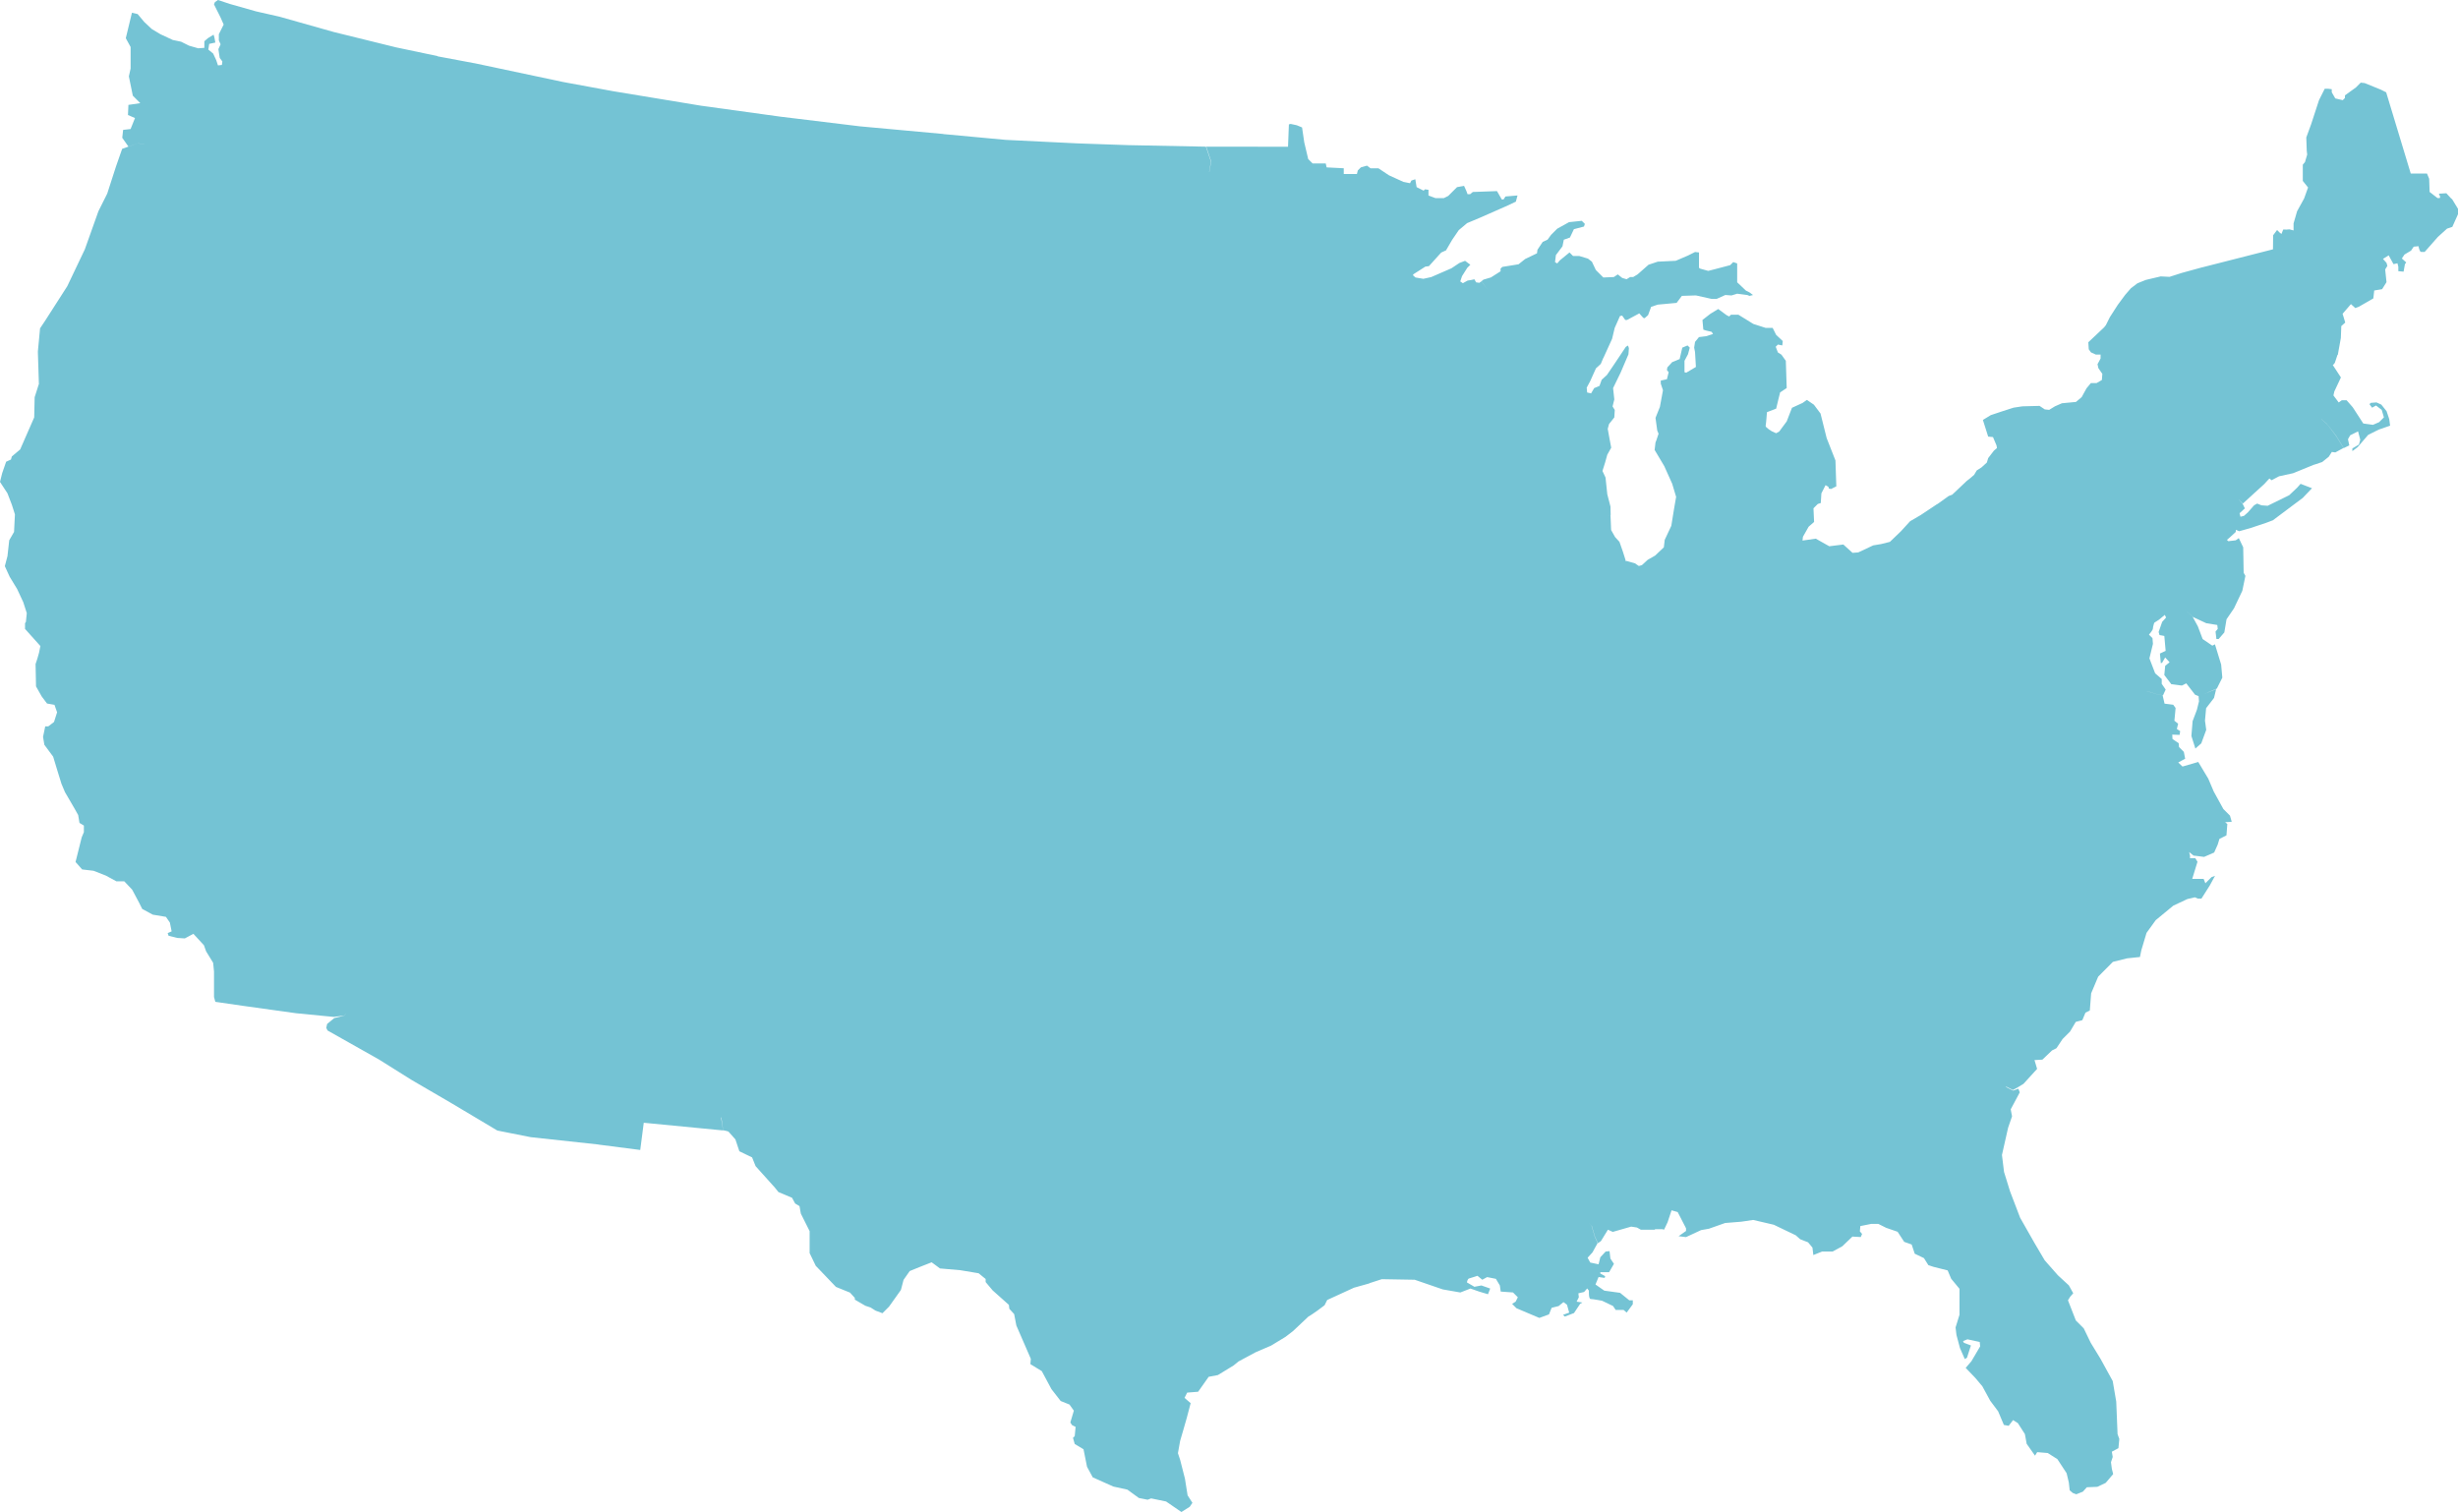 <?xml version="1.0" encoding="UTF-8"?>
<svg id="Layer_1" data-name="Layer 1" xmlns="http://www.w3.org/2000/svg" viewBox="0 0 104.037 64.004">
  <g id="Website">
    <g id="report3">
      <g id="Methodology">
        <g id="Right-Column">
          <g id="box-4">
            <path id="Fill-1" d="M103.766,8.422l-.223-.242-.316.019.056.13-.019.056h-.093l-.335-.26-.019-.557-.093-.223h-.687l-1.04-3.437-.223-.112-.687-.279-.167-.019-.204.204-.464.334v.111l-.093.093-.316-.074-.149-.26v-.13l-.149-.019h-.149l-.242.483-.334,1.022-.204.557.019.557.019.167-.093.316-.093.112v.687l.223.279-.167.465-.297.539-.15.517v.297l-.174-.047-.16.013v-.004h-.104l-.074.186-.074-.056-.112-.111-.167.223-.006.578v.017l-2.99.762v-.002l-.869.238-.52.167-.372-.019-.632.149-.354.143-.277.21-.242.279-.316.427-.334.52-.167.335-.074.093-.669.632.018.297.093.13.204.093h.204v.167l-.13.242.037.167.167.241-.019.26-.223.13h-.242l-.186.223-.204.372-.242.204-.594.056-.297.13-.242.149-.186-.019-.223-.149-.725.019-.372.056-.464.149-.502.167-.334.204.223.706.204.019.149.353.019.112-.13.111-.242.316-.056.186-.223.204-.204.13-.111.186-.149.13-.164.129h0l-.614.581-.149.056-.483.346-.006-.003-.7.466-.446.26-.39.427-.465.446-.372.093-.334.056-.632.297-.242.019-.39-.353-.595.074-.297-.167-.274-.155-.562.081h0l.018-.16.242-.427.23-.2-.026-.58.184-.183.125-.039.026-.409.176-.348.121.07.019.074.093.019.223-.112-.037-1.096-.372-.947-.26-1.04-.279-.372-.297-.204-.186.13-.446.204-.223.576-.316.427-.13.074-.167-.074s-.297-.167-.279-.242c.019-.074.056-.576.056-.576l.39-.149.093-.39.074-.297.279-.186-.037-1.152-.186-.26-.149-.093-.093-.242.093-.093.186.037.019-.186-.279-.26-.149-.297h-.297l-.52-.167-.632-.39h-.316l-.074.074-.111-.056-.353-.26-.334.204-.334.26.037.409.112.037.242.056.056.093-.297.093-.297.037-.167.204-.037.242.037.186.037.632-.409.242-.074-.019v-.483l.149-.279.074-.279-.093-.093-.223.093-.112.483-.316.13-.204.223-.019.112.074.093-.074.297-.26.056v.13l.093.279-.13.706-.186.464.074.539.056.13-.093.279-.037.093-.037.316.409.687.334.743.167.557-.093.539-.111.687-.279.594-.037.316-.369.349-.316.181-.242.223-.13.037-.167-.112-.353-.102-.028.022-.031-.106-.093-.297-.149-.427-.186-.204-.167-.297-.027-.631-.223.013.23-.014-.008-.363-.135-.52-.074-.706-.13-.279.111-.353.093-.334.167-.297-.074-.39-.074-.409.056-.204.223-.279.019-.316-.093-.149.074-.297-.052-.479.316-.65.334-.78.019-.26-.037-.112-.093.056-.483.724-.316.465-.223.204-.093.26-.225.093-.13.223-.167-.037-.019-.204.149-.279.242-.539.204-.186.11-.261.003.003.366-.804.111-.464.223-.502.093-.019.13.186h.074l.52-.279.167.186.056.019.149-.13.13-.353.279-.093.799-.074.223-.297.595-.019.669.149h.204l.372-.167.26.019.242-.074.427.056.093.037.149-.037-.149-.112-.149-.074-.372-.353v-.799l-.167-.056-.13.13-.706.186-.223.056-.334-.093-.056-.037v-.65l-.167-.019-.297.149-.52.223-.762.037-.39.13-.464.409-.186.112h-.13l-.149.093-.186-.056-.186-.149-.167.112-.446.019-.316-.316-.167-.353-.167-.13-.372-.112h-.26l-.149-.149-.409.335-.111.13-.093-.056.037-.297.279-.372.056-.279.26-.093.167-.353.427-.112.037-.112-.13-.13-.539.056-.502.279-.26.26-.149.204-.204.093-.223.334-.019.149-.502.242-.279.223-.687.111-.074.074v.112l-.409.26-.316.093-.082.067.278.385-.281-.382-.086.064-.138-.019-.074-.13-.153.034-.13.019-.204.112-.111-.074.074-.223.223-.353.13-.13-.223-.167-.242.093-.334.223-.855.372-.334.074-.334-.056-.111-.099.034-.045.497-.317.149-.019.52-.576.204-.093.26-.446.279-.409.353-.297.549-.231,1.062-.467.453-.211.07-.262-.51.043-.082.125h-.074l-.204-.353-1.022.037-.112.093h-.111l-.056-.149-.093-.204-.297.056-.372.372-.186.093h-.353l-.297-.111v-.242l-.149-.019-.056.056-.297-.149-.056-.334-.167.056-.056.112-.279-.056-.613-.279-.446-.297h-.334l-.149-.112-.26.074-.13.13-.037.149h-.557v-.242l-.725-.037-.037-.167h-.557l-.186-.186-.167-.706-.093-.632-.223-.093-.26-.056-.074.019-.037.947-3.462-.004.209.626-.079.447-.004-.005.072-.439-.211-.628-3.291-.065-2.136-.074-3.046-.149-2.637-.245-.01-.005-3.525-.323-3.362-.409-3.362-.464-3.715-.613-2.118-.39-3.76-.797h-.008l-1.553-.291v-.01l-1.751-.368-2.638-.65-2.303-.65-.985-.223-1.115-.316-.502-.167-.13.093-.037.093.279.557.13.297-.204.409v.26l.074.167-.093.204.056.372.112.149-.019.149-.167.019-.074-.223-.13-.279-.204-.167.037-.242.26-.056-.037-.204-.037-.13-.242.149-.149.13v.279l-.26.019-.39-.112-.334-.167-.353-.074-.52-.242-.371-.223-.316-.297-.279-.334-.242-.056-.26,1.078.204.372v.91l-.074.334.167.817.316.316-.502.074-.019.427.297.13-.186.464-.316.037-.037.334.26.37.408-.141.262.052v.003l-.268-.053-.666.237-.26.743-.372,1.152-.372.743-.576,1.616-.743,1.56-.929,1.449-.223.335-.093.984.044,1.388h-.007l-.173.544-.019.854-.594,1.356-.353.297-.037.13-.204.093-.167.483-.093.371.316.483.186.483.13.409-.037.743-.204.353-.074.669-.112.427.204.446.316.52.26.557.149.464-.037.372-.037.056v.241l.65.725-.056.279-.074.26-.074.223.019.947.242.427.223.297.316.056.111.316-.13.409-.242.186h-.13l-.093.446.056.334.372.502.186.613.167.539.149.353.39.669.167.297.056.334.186.112v.279l-.093.223-.204.817-.056.223.279.316.483.056.52.204.446.242h.334l.334.353.297.557.13.26.446.242.557.093.167.242.074.372-.167.074.037.112.372.093.316.019.363-.194.446.483.093.26.297.483.037.372v1.077l.056.204,1.152.167,2.266.316,1.591.155.453-.056.082-.11-.076.111-.434.105-.302.248-.037.167.056.111,2.173,1.226,1.393.873,1.69.985,1.932,1.152,1.412.279,2.858.31v.003l1.776.229.149-1.152,3.359.325-.089-.546h.015l.074.536.223.056.297.334.167.502.539.26.149.371.817.91.149.186.576.242.13.242.186.111.056.316.372.743v.929l.26.539.854.892.595.242.204.223v.074l.446.26.223.074.204.13.297.111.279-.279.502-.706.112-.427.26-.372.409-.167.52-.204.353.26.855.074.78.13.297.242v.13l.297.353.687.613.019.167.204.223.093.483.613,1.412-.019.223.483.297.409.762.39.502.372.149.186.26-.149.502.074.111.149.074-.037.39-.074.074.074.26.372.223.149.743.242.446.873.39.594.13.483.353.372.074.149-.056.632.13.65.446.353-.223.112-.167-.204-.316-.112-.706-.204-.799-.093-.279.093-.52.13-.446.149-.52.167-.632-.26-.223.112-.223.464-.037.446-.632.39-.074.669-.409.204-.167.725-.39.65-.279.613-.372.316-.242.65-.613.149-.093.242-.167.297-.223.112-.223,1.133-.52.651-.182v-.008l.527-.171,1.392.024,1.189.409.743.13.427-.167.372.13.372.111.093-.241-.372-.13-.297.056-.316-.186s.019-.149.093-.167c.074-.019.353-.112.353-.112l.204.167.204-.112.372.074.167.279.037.26.52.037.204.204-.093.186-.149.093.186.186.966.409.409-.149.112-.279.297-.074.204-.167.149.111.093.334-.26.093.074.074.39-.149.26-.39.093-.056-.242-.037.093-.186-.019-.167.242-.056.13-.149.074.093s-.019.353.074.353.483.074.483.074l.465.223.111.167h.335l.13.111.26-.353v-.167h-.149l-.39-.316-.669-.093-.372-.26.13-.316.26.037.019-.074-.204-.112v-.056h.372l.204-.353-.149-.223-.037-.316-.167.019-.223.242-.074.297-.353-.074-.111-.204.204-.223.219-.396-.122-.277-.134-.458-.121-.116.13.122.131.447.129.286.127-.089.297-.483.204.093.78-.223.242.037.167.093h.594l.004-.021h.312l.074.019.149-.316.167-.502.26.074.353.687v.112l-.316.223.316.037.637-.296h0l.33-.058.687-.242.687-.056.502-.074.873.204.929.446.186.167.334.13.186.223.037.316.372-.149h.446l.409-.223.427-.409.353.019.056-.13-.093-.111.019-.223.464-.093h.297l.334.167.483.167.279.427.316.112.13.39.39.186.186.297.223.074.594.149.149.353.353.427v1.096l-.167.539.037.316.149.557.204.465.093-.056.167-.52-.297-.112-.037-.074.186-.074.52.112.019.186-.372.632-.241.279.409.427.297.353.334.613.334.446.242.576.204.037.186-.242.204.13.297.465.074.409.353.502.093-.149.446.037.409.26.39.595.093.39.037.334.13.112.149.056.279-.111.167-.186.446-.019.353-.167.316-.372-.056-.223-.037-.279.074-.223-.037-.223.279-.149.037-.39-.074-.204-.056-1.375-.149-.873-.52-.947-.409-.669-.297-.613-.334-.334-.334-.855.093-.149.13-.149-.186-.334-.464-.427-.557-.632-.427-.724-.613-1.077-.428-1.12-.254-.82-.088-.719.26-1.152.167-.483-.056-.297.383-.718-.059-.155-.22.081-.297-.149-.008-.026.296.148.204-.112.242-.149.576-.632-.111-.372.334-.019.409-.39.186-.093.26-.39.316-.316.242-.409.279-.074.13-.316.186-.093.056-.725.297-.706.623-.627h0l.607-.15.539-.056.056-.279.223-.743.39-.539.743-.613.595-.279.316-.074.13.056h.149l.353-.557.223-.409-.149.056-.26.26-.074-.186h-.483l.223-.725-.093-.149h-.223v-.112l-.037-.149.186.149.167.019.279.037.427-.186.149-.334.074-.242.297-.149.037-.483-.093-.074.279-.019-.074-.26-.279-.279-.409-.743-.24-.565h-.004l-.411-.685-.666.194-.181-.172.293-.159-.056-.29-.204-.205-.014-.162-.262-.177-.01-.186.31.011.025-.159-.141-.091.055-.222-.158-.127.05-.539-.1-.138-.367-.046-.082-.355-.223-.035-.353-.11h-.156l.155-.004.353.112.242.037.111-.242-.167-.242v-.204l-.279-.242-.242-.632.149-.613-.019-.242-.149-.149s.167-.186.167-.26.056-.241.056-.241l.223-.149.223-.186.056.111-.167.186-.149.427.037.13.204.037.056.632-.242.112.037.409.056-.019.13-.223.186.204-.186.149-.037.39.297.39.446.056.186-.093.372.481.149.059h0l.017.224-.088.356-.182.481-.051.626.169.533.249-.22.21-.572-.053-.39.048-.527.335-.434.089-.37-.506.2.537-.226.231-.462-.05-.564h-.002l-.26-.847-.111.056-.409-.279-.204-.539-.223-.409-.346-.315.371.333.557.26.464.074.019.167-.093.112.037.316h.093l.242-.279.093-.557.316-.464.353-.743.13-.632-.074-.13-.019-1.077-.186-.39-.13.093-.316.037-.056-.056.13-.112.242-.223.007-.114v.023l.136.061.465-.13.669-.223.297-.112.817-.613.446-.334.39-.409-.483-.186-.149.167-.334.316-.91.446-.26-.019-.186-.074-.13.074-.26.297-.167.149-.149.037-.037-.149.223-.204-.092-.193-.211-.229h0l.218.219.491-.449.409-.372.223-.242.093.074.316-.167.595-.13.895-.365v.004l.335-.112.279-.223.13-.204.149.019.345-.187-.309-.506-.38-.497-.251-.221h.005l.238.207.39.502.316.52.237-.115-.056-.26.093-.167.334-.167.093.353-.056.204-.279.167v.112l.223-.167.446-.52.446-.223.483-.167-.037-.279-.112-.334-.223-.279-.204-.093-.242.019-.056.056.111.149.167-.093.241.186.093.316-.204.204-.26.112-.409-.056-.446-.687-.26-.297h-.204l-.13.093-.223-.297.037-.167.279-.595-.332-.507-.023.01.098-.122.113-.34.012.006.129-.719.019-.502.167-.149-.112-.372.353-.409.186.167.149-.056.613-.353.037-.334.334-.056.186-.297-.019-.186-.037-.353.093-.149-.037-.13-.149-.167.242-.149.204.372.167-.037.037.149v.186l.223.019.056-.316.056-.074-.186-.167.111-.167.279-.167.112-.167.204-.019s.037.241.111.241h.149l.557-.632.39-.353.223-.074.242-.539v-.223l-.26-.427-.011.007Z" fill="#74c3d4" fill-rule="evenodd" stroke-width="0"/>
          </g>
        </g>
      </g>
    </g>
  </g>
</svg>